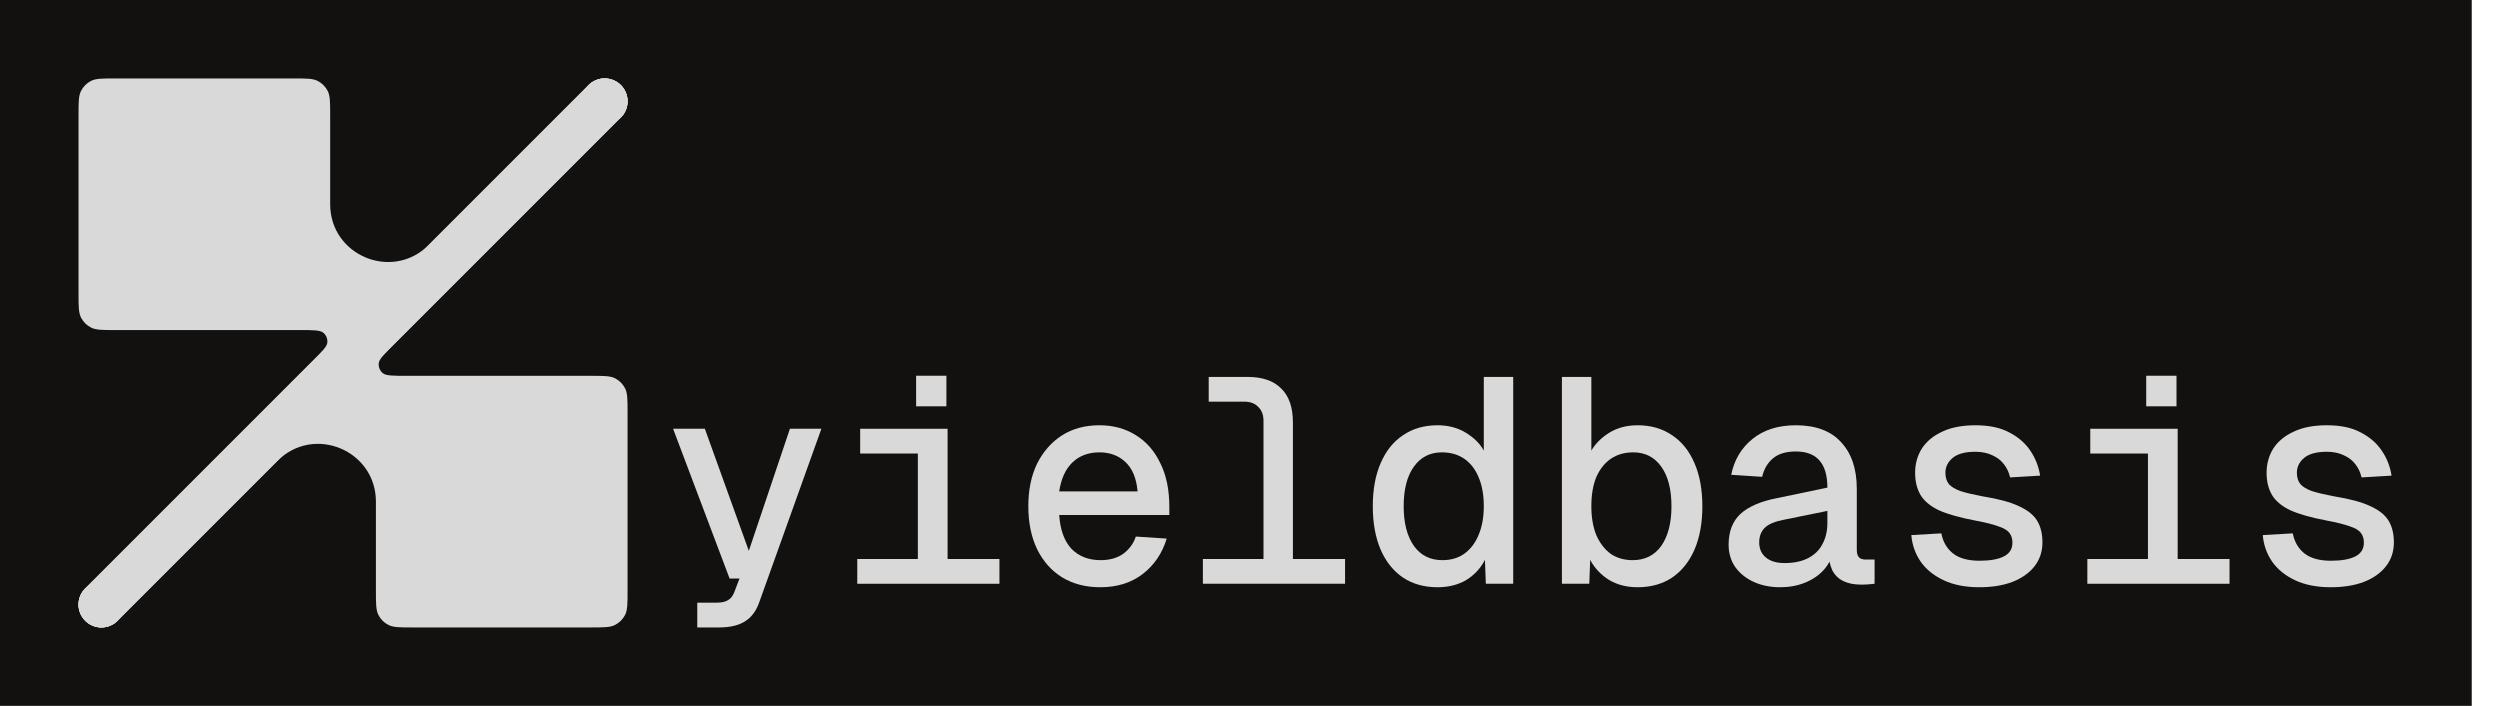 <svg width="85" height="24" viewBox="0 0 85 24" fill="none" xmlns="http://www.w3.org/2000/svg">
<rect width="84.039" height="24" fill="#12110F"/>
<path d="M23.707 21.333V20.491H24.351C24.536 20.491 24.671 20.462 24.757 20.402C24.849 20.349 24.919 20.26 24.965 20.135L25.143 19.669H24.806L22.885 14.578H23.965L25.46 18.728L26.857 14.578H27.927L25.827 20.442C25.721 20.759 25.556 20.987 25.331 21.125C25.113 21.264 24.82 21.333 24.45 21.333H23.707Z" fill="#D9D9D9"/>
<path d="M31.207 19.848V14.578H32.218V19.848H31.207ZM29.147 19.848V19.006H33.981V19.848H29.147ZM29.246 15.42V14.578H32.128V15.42H29.246ZM31.148 13.815V12.775H32.178V13.815H31.148Z" fill="#D9D9D9"/>
<path d="M37.41 19.966C36.914 19.966 36.482 19.854 36.112 19.63C35.749 19.405 35.465 19.085 35.26 18.669C35.062 18.253 34.963 17.767 34.963 17.213C34.963 16.658 35.062 16.176 35.26 15.766C35.465 15.357 35.746 15.037 36.102 14.806C36.465 14.574 36.891 14.459 37.38 14.459C37.849 14.459 38.262 14.571 38.618 14.796C38.975 15.014 39.252 15.331 39.45 15.747C39.655 16.156 39.757 16.651 39.757 17.232V17.51H36.013C36.046 18.012 36.185 18.395 36.429 18.659C36.68 18.916 37.01 19.045 37.42 19.045C37.73 19.045 37.987 18.973 38.192 18.827C38.397 18.675 38.539 18.48 38.618 18.243L39.668 18.312C39.516 18.814 39.242 19.217 38.846 19.521C38.456 19.818 37.978 19.966 37.41 19.966ZM36.013 16.707H38.678C38.638 16.258 38.499 15.925 38.262 15.707C38.03 15.489 37.737 15.38 37.38 15.38C37.01 15.38 36.706 15.492 36.469 15.717C36.231 15.941 36.079 16.272 36.013 16.707Z" fill="#D9D9D9"/>
<path d="M42.959 19.848V14.31C42.959 14.106 42.899 13.947 42.78 13.835C42.668 13.716 42.51 13.656 42.305 13.656H41.096V12.815H42.414C42.922 12.815 43.305 12.947 43.563 13.211C43.827 13.468 43.959 13.851 43.959 14.36V19.848H42.959ZM40.898 19.848V19.006H45.732V19.848H40.898Z" fill="#D9D9D9"/>
<path d="M48.874 19.966C48.425 19.966 48.035 19.857 47.705 19.64C47.375 19.415 47.121 19.098 46.942 18.689C46.764 18.273 46.675 17.78 46.675 17.213C46.675 16.645 46.764 16.156 46.942 15.747C47.121 15.331 47.375 15.014 47.705 14.796C48.035 14.571 48.425 14.459 48.874 14.459C49.244 14.459 49.567 14.545 49.845 14.716C50.122 14.888 50.323 15.089 50.449 15.321V12.815H51.449V19.848H50.518L50.488 19.035C50.343 19.319 50.132 19.547 49.855 19.719C49.577 19.884 49.25 19.966 48.874 19.966ZM49.042 19.045C49.333 19.045 49.58 18.973 49.785 18.827C49.996 18.675 50.158 18.464 50.27 18.193C50.389 17.916 50.449 17.589 50.449 17.213C50.449 16.823 50.389 16.493 50.27 16.222C50.158 15.951 49.996 15.743 49.785 15.598C49.574 15.453 49.32 15.38 49.022 15.38C48.62 15.38 48.303 15.542 48.072 15.866C47.84 16.189 47.725 16.638 47.725 17.213C47.725 17.78 47.84 18.23 48.072 18.56C48.303 18.883 48.626 19.045 49.042 19.045Z" fill="#D9D9D9"/>
<path d="M55.681 19.966C55.311 19.966 54.987 19.884 54.71 19.719C54.433 19.547 54.218 19.319 54.066 19.035L54.036 19.848H53.105V12.815H54.106V15.321C54.238 15.089 54.439 14.888 54.71 14.716C54.987 14.545 55.311 14.459 55.681 14.459C56.13 14.459 56.519 14.571 56.849 14.796C57.18 15.014 57.434 15.331 57.612 15.747C57.791 16.156 57.88 16.645 57.88 17.213C57.88 17.78 57.791 18.273 57.612 18.689C57.434 19.098 57.18 19.415 56.849 19.64C56.519 19.857 56.13 19.966 55.681 19.966ZM55.512 19.045C55.928 19.045 56.252 18.883 56.483 18.56C56.714 18.23 56.83 17.78 56.83 17.213C56.83 16.638 56.714 16.189 56.483 15.866C56.252 15.542 55.935 15.38 55.532 15.38C55.235 15.38 54.981 15.453 54.769 15.598C54.558 15.743 54.393 15.951 54.274 16.222C54.162 16.493 54.106 16.823 54.106 17.213C54.106 17.589 54.162 17.916 54.274 18.193C54.393 18.464 54.555 18.675 54.759 18.827C54.971 18.973 55.222 19.045 55.512 19.045Z" fill="#D9D9D9"/>
<path d="M60.526 19.966C60.196 19.966 59.899 19.907 59.635 19.788C59.37 19.669 59.159 19.501 59.001 19.283C58.849 19.065 58.773 18.811 58.773 18.52C58.773 18.071 58.908 17.721 59.179 17.47C59.456 17.219 59.872 17.041 60.427 16.935L62.131 16.579C62.131 16.169 62.042 15.862 61.863 15.657C61.685 15.453 61.418 15.35 61.061 15.35C60.731 15.35 60.473 15.426 60.288 15.578C60.103 15.73 59.978 15.941 59.912 16.212L58.862 16.143C58.961 15.641 59.202 15.235 59.585 14.924C59.968 14.614 60.46 14.459 61.061 14.459C61.735 14.459 62.246 14.65 62.596 15.033C62.953 15.416 63.131 15.945 63.131 16.618V18.698C63.131 18.817 63.158 18.903 63.211 18.956C63.263 19.002 63.339 19.025 63.438 19.025H63.736V19.848C63.696 19.854 63.63 19.861 63.537 19.867C63.452 19.874 63.366 19.877 63.28 19.877C63.042 19.877 62.841 19.838 62.676 19.758C62.511 19.679 62.385 19.557 62.299 19.392C62.22 19.22 62.174 19.006 62.161 18.748H62.319C62.279 18.979 62.177 19.187 62.012 19.372C61.847 19.557 61.636 19.702 61.378 19.808C61.12 19.913 60.837 19.966 60.526 19.966ZM60.675 19.144C60.992 19.144 61.259 19.088 61.477 18.976C61.695 18.863 61.857 18.705 61.962 18.5C62.075 18.296 62.131 18.055 62.131 17.777V17.371L60.665 17.668C60.348 17.728 60.127 17.82 60.001 17.946C59.876 18.071 59.813 18.236 59.813 18.441C59.813 18.659 59.889 18.831 60.041 18.956C60.193 19.081 60.404 19.144 60.675 19.144Z" fill="#D9D9D9"/>
<path d="M67.293 19.966C66.825 19.966 66.422 19.887 66.085 19.729C65.748 19.57 65.487 19.359 65.302 19.095C65.118 18.824 65.012 18.523 64.985 18.193L66.006 18.134C66.058 18.418 66.191 18.646 66.402 18.817C66.613 18.982 66.914 19.065 67.303 19.065C67.666 19.065 67.944 19.015 68.135 18.916C68.327 18.817 68.423 18.662 68.423 18.451C68.423 18.319 68.39 18.21 68.323 18.124C68.257 18.032 68.132 17.956 67.947 17.896C67.769 17.83 67.505 17.764 67.155 17.698C66.633 17.599 66.224 17.483 65.926 17.351C65.636 17.213 65.428 17.041 65.302 16.836C65.177 16.625 65.114 16.371 65.114 16.073C65.114 15.77 65.19 15.496 65.342 15.251C65.501 15.007 65.732 14.816 66.035 14.677C66.339 14.531 66.716 14.459 67.165 14.459C67.633 14.459 68.02 14.541 68.323 14.707C68.627 14.865 68.865 15.073 69.037 15.331C69.208 15.588 69.317 15.869 69.364 16.172L68.343 16.232C68.304 16.06 68.234 15.912 68.135 15.786C68.036 15.654 67.904 15.552 67.739 15.479C67.574 15.4 67.382 15.36 67.165 15.36C66.815 15.36 66.557 15.43 66.392 15.568C66.227 15.707 66.144 15.875 66.144 16.073C66.144 16.232 66.184 16.361 66.263 16.46C66.342 16.552 66.475 16.631 66.659 16.698C66.844 16.757 67.095 16.816 67.412 16.876C67.947 16.962 68.36 17.074 68.65 17.213C68.941 17.345 69.146 17.51 69.265 17.708C69.383 17.906 69.443 18.15 69.443 18.441C69.443 18.758 69.35 19.032 69.165 19.263C68.987 19.488 68.736 19.663 68.413 19.788C68.096 19.907 67.723 19.966 67.293 19.966Z" fill="#D9D9D9"/>
<path d="M73.03 19.848V14.578H74.041V19.848H73.03ZM70.97 19.848V19.006H75.804V19.848H70.97ZM71.069 15.42V14.578H73.952V15.42H71.069ZM72.971 13.815V12.775H74.001V13.815H72.971Z" fill="#D9D9D9"/>
<path d="M79.243 19.966C78.774 19.966 78.371 19.887 78.034 19.729C77.698 19.57 77.437 19.359 77.252 19.095C77.067 18.824 76.961 18.523 76.935 18.193L77.955 18.134C78.008 18.418 78.14 18.646 78.351 18.817C78.563 18.982 78.863 19.065 79.253 19.065C79.616 19.065 79.893 19.015 80.085 18.916C80.276 18.817 80.372 18.662 80.372 18.451C80.372 18.319 80.339 18.21 80.273 18.124C80.207 18.032 80.082 17.956 79.897 17.896C79.718 17.83 79.454 17.764 79.104 17.698C78.582 17.599 78.173 17.483 77.876 17.351C77.585 17.213 77.377 17.041 77.252 16.836C77.126 16.625 77.064 16.371 77.064 16.073C77.064 15.77 77.14 15.496 77.291 15.251C77.45 15.007 77.681 14.816 77.985 14.677C78.289 14.531 78.665 14.459 79.114 14.459C79.583 14.459 79.969 14.541 80.273 14.707C80.577 14.865 80.814 15.073 80.986 15.331C81.158 15.588 81.267 15.869 81.313 16.172L80.293 16.232C80.253 16.06 80.184 15.912 80.085 15.786C79.986 15.654 79.854 15.552 79.689 15.479C79.523 15.4 79.332 15.36 79.114 15.36C78.764 15.36 78.507 15.43 78.341 15.568C78.176 15.707 78.094 15.875 78.094 16.073C78.094 16.232 78.133 16.361 78.213 16.46C78.292 16.552 78.424 16.631 78.609 16.698C78.794 16.757 79.045 16.816 79.362 16.876C79.897 16.962 80.309 17.074 80.6 17.213C80.891 17.345 81.095 17.51 81.214 17.708C81.333 17.906 81.392 18.15 81.392 18.441C81.392 18.758 81.3 19.032 81.115 19.263C80.937 19.488 80.686 19.663 80.362 19.788C80.045 19.907 79.672 19.966 79.243 19.966Z" fill="#D9D9D9"/>
<path d="M20.009 2.895C20.313 2.591 20.805 2.591 21.109 2.895C21.413 3.198 21.413 3.691 21.109 3.994L3.998 21.105C3.694 21.409 3.202 21.409 2.898 21.105C2.594 20.802 2.594 20.309 2.898 20.006L10.619 12.284C10.952 11.951 11.119 11.785 11.13 11.642C11.14 11.518 11.09 11.396 10.995 11.315C10.886 11.222 10.65 11.222 10.179 11.222H3.914C3.479 11.222 3.261 11.222 3.095 11.137C2.948 11.063 2.829 10.944 2.755 10.797C2.67 10.631 2.67 10.413 2.67 9.978V3.911C2.67 3.475 2.67 3.258 2.755 3.091C2.829 2.945 2.948 2.826 3.095 2.751C3.261 2.667 3.479 2.667 3.914 2.667H9.981C10.417 2.667 10.634 2.667 10.801 2.751C10.947 2.826 11.066 2.945 11.141 3.091C11.226 3.258 11.226 3.475 11.226 3.911V6.944C11.226 8.691 13.338 9.566 14.573 8.331L20.009 2.895Z" fill="#D9D9D9"/>
<path d="M4.226 20.555C4.226 20.985 3.877 21.333 3.448 21.333C3.018 21.333 2.67 20.985 2.67 20.555C2.67 20.126 3.018 19.778 3.448 19.778C3.877 19.778 4.226 20.126 4.226 20.555Z" fill="#D9D9D9"/>
<path d="M21.337 3.444C21.337 3.874 20.989 4.222 20.559 4.222C20.13 4.222 19.781 3.874 19.781 3.444C19.781 3.015 20.13 2.667 20.559 2.667C20.989 2.667 21.337 3.015 21.337 3.444Z" fill="#D9D9D9"/>
<path d="M3.998 21.105C3.694 21.409 3.202 21.409 2.898 21.105C2.594 20.802 2.594 20.309 2.898 20.006L20.009 2.895C20.313 2.591 20.805 2.591 21.109 2.895C21.413 3.198 21.413 3.691 21.109 3.994L13.387 11.716C13.054 12.049 12.887 12.215 12.876 12.358C12.867 12.482 12.917 12.604 13.011 12.684C13.12 12.778 13.356 12.778 13.827 12.778L20.092 12.778C20.528 12.778 20.745 12.778 20.912 12.862C21.058 12.937 21.177 13.056 21.252 13.202C21.337 13.369 21.337 13.586 21.337 14.022V20.089C21.337 20.524 21.337 20.742 21.252 20.909C21.177 21.055 21.058 21.174 20.912 21.248C20.745 21.333 20.528 21.333 20.092 21.333H14.025C13.59 21.333 13.372 21.333 13.206 21.248C13.059 21.174 12.94 21.055 12.866 20.909C12.781 20.742 12.781 20.524 12.781 20.089V17.055C12.781 15.309 10.669 14.434 9.434 15.669L3.998 21.105Z" fill="#D9D9D9"/>
<path d="M19.781 3.444C19.781 3.015 20.13 2.667 20.559 2.667C20.989 2.667 21.337 3.015 21.337 3.444C21.337 3.874 20.989 4.222 20.559 4.222C20.13 4.222 19.781 3.874 19.781 3.444Z" fill="#D9D9D9"/>
<path d="M2.67 20.555C2.67 20.126 3.018 19.778 3.448 19.778C3.877 19.778 4.226 20.126 4.226 20.555C4.226 20.985 3.877 21.333 3.448 21.333C3.018 21.333 2.67 20.985 2.67 20.555Z" fill="#D9D9D9"/>
</svg>
